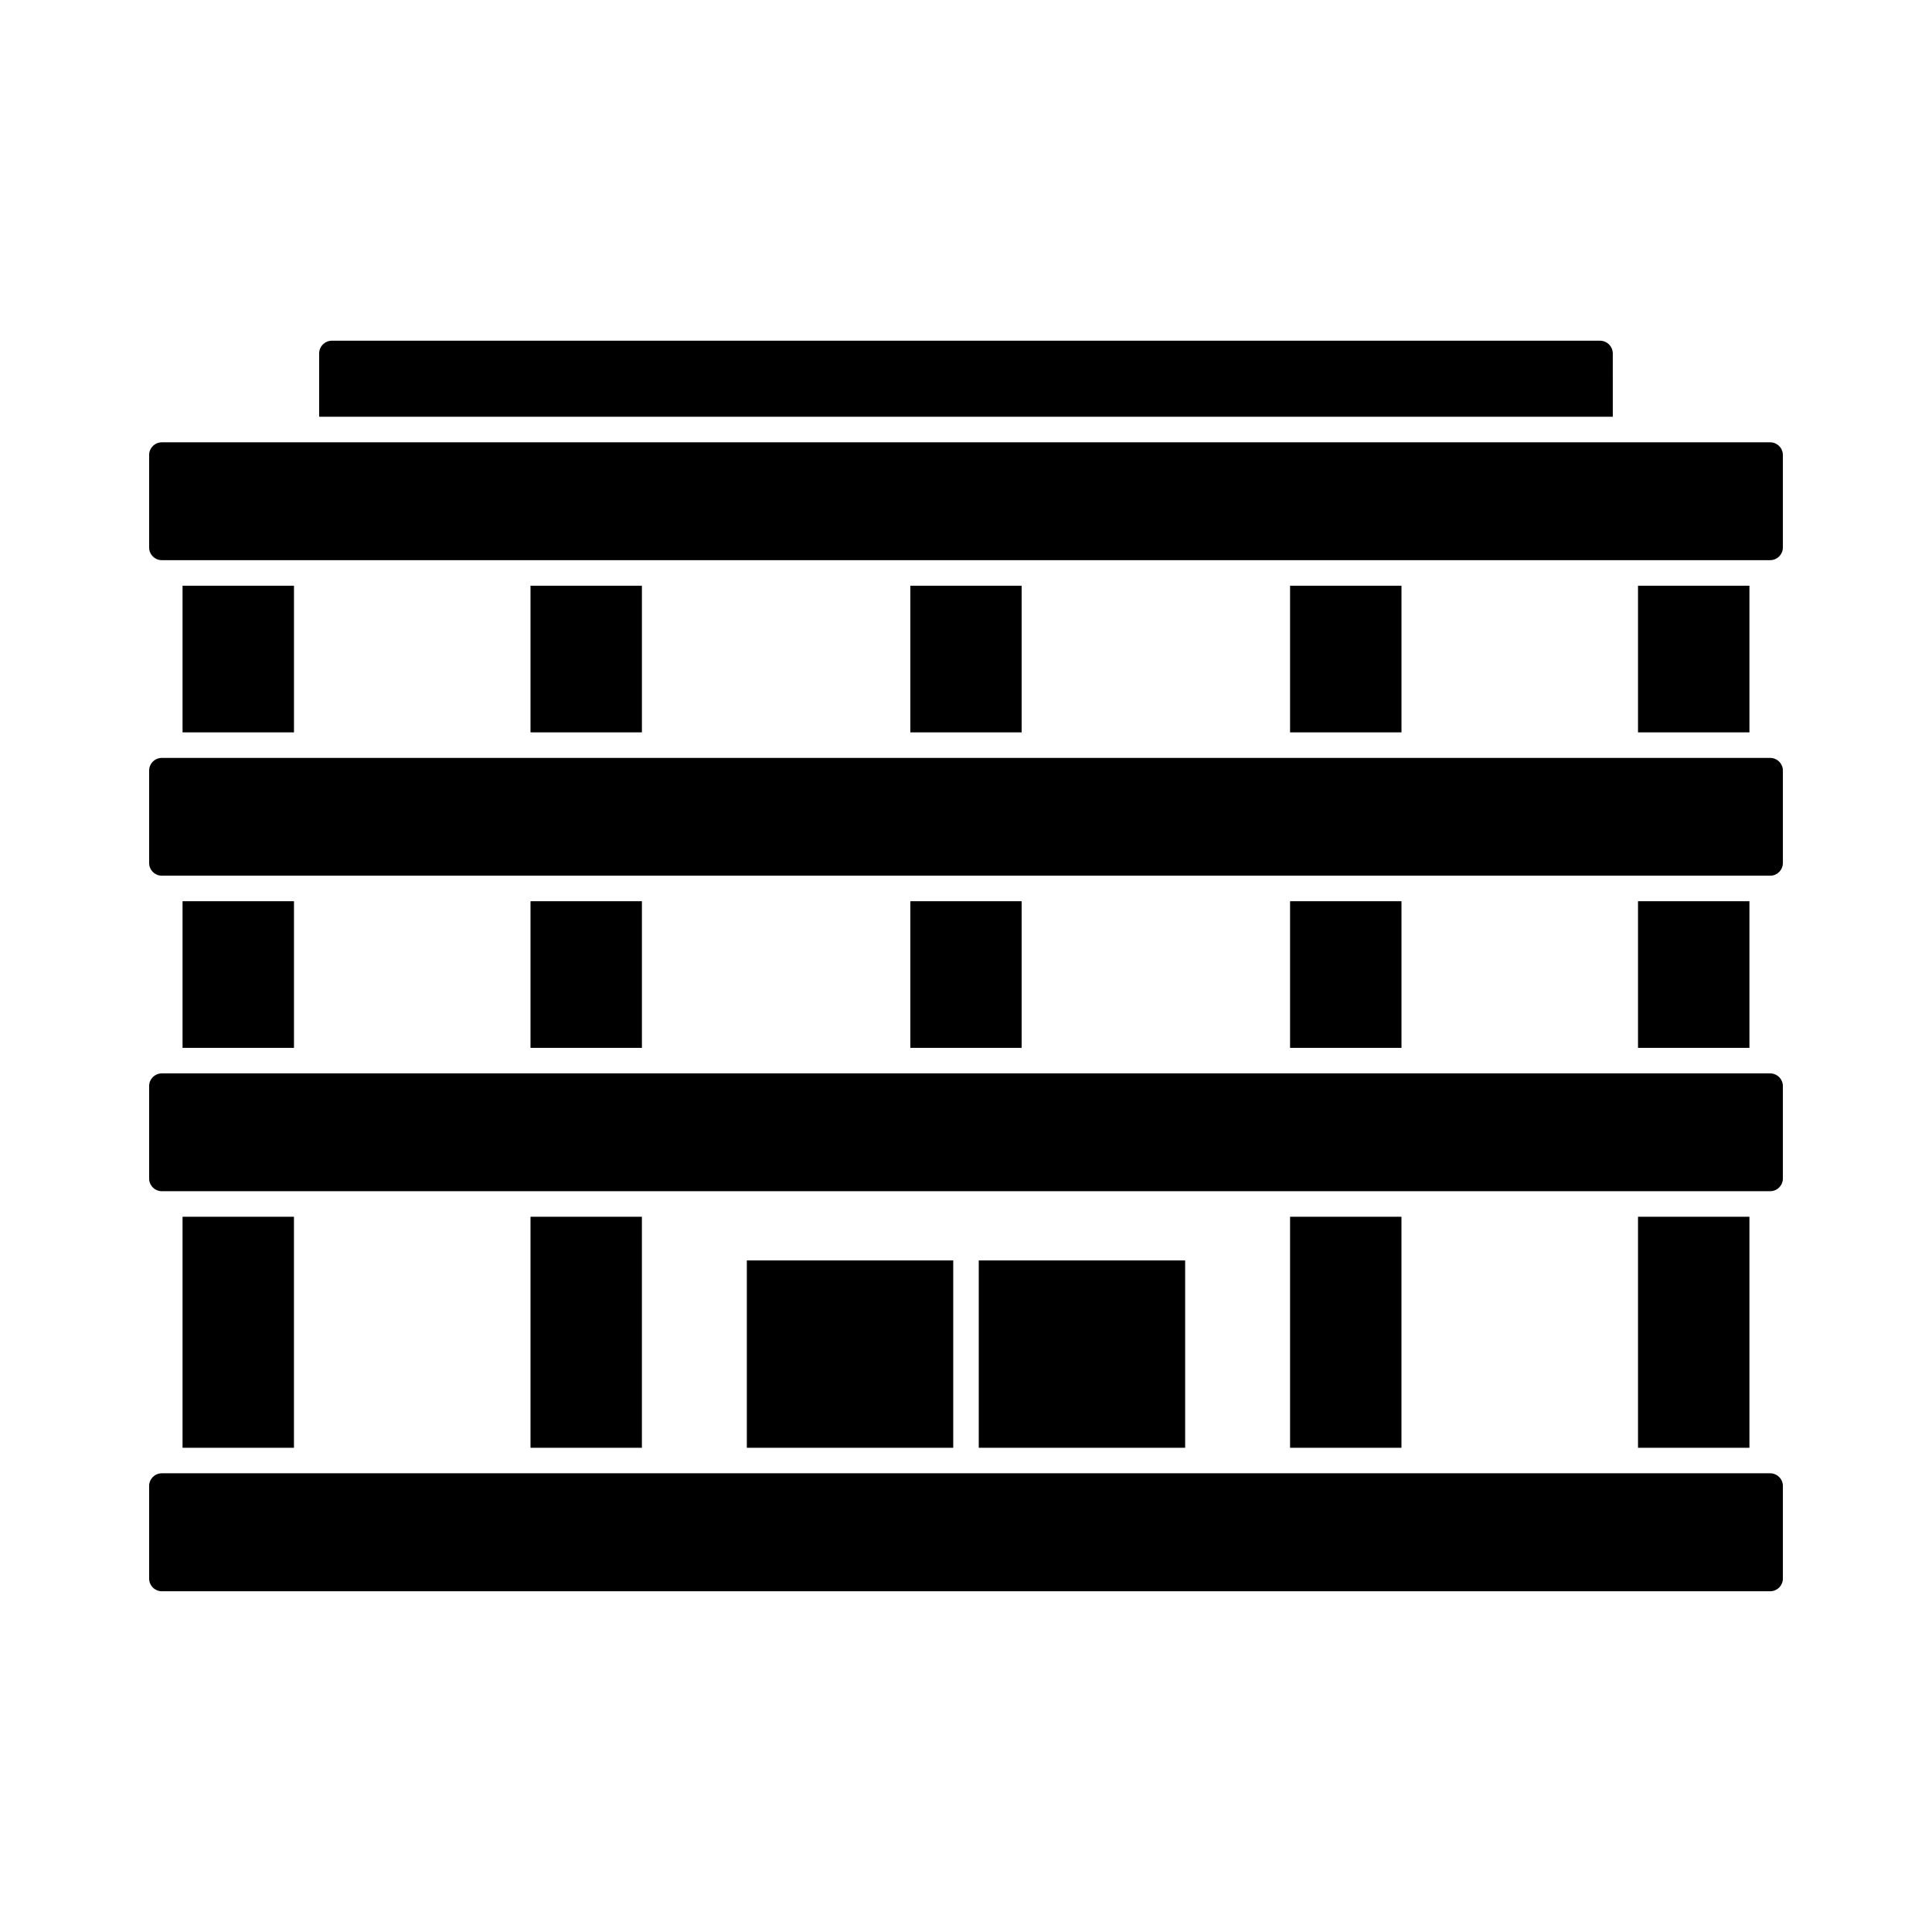 <?xml version="1.0" encoding="UTF-8"?>
<!-- Uploaded to: ICON Repo, www.svgrepo.com, Generator: ICON Repo Mixer Tools -->
<svg fill="#000000" width="800px" height="800px" version="1.1" viewBox="144 144 512 512" xmlns="http://www.w3.org/2000/svg">
 <g>
  <path d="m578.09 466.45h29.527v61.227h-29.527z"/>
  <path d="m578.09 382.83h29.527v38.863h-29.527z"/>
  <path d="m578.09 299.22h29.527v38.863h-29.527z"/>
  <path d="m485.88 382.83h29.527v38.863h-29.527z"/>
  <path d="m485.88 299.22h29.527v38.863h-29.527z"/>
  <path d="m385.25 382.83h29.496v38.863h-29.496z"/>
  <path d="m385.25 299.22h29.496v38.863h-29.496z"/>
  <path d="m284.59 382.83h29.527v38.863h-29.527z"/>
  <path d="m284.59 299.22h29.527v38.863h-29.527z"/>
  <path d="m485.88 466.45v61.227h29.52v-61.227z"/>
  <path d="m284.59 466.45v61.227h29.52v-61.227z"/>
  <path d="m192.38 466.45v61.227h29.52v-61.227z"/>
  <path d="m192.38 382.83h29.527v38.863h-29.527z"/>
  <path d="m192.38 299.22h29.527v38.863h-29.527z"/>
  <path d="m613.1 292.45h-426.2c-0.898 0.004-1.758-0.352-2.391-0.988-0.637-0.633-0.992-1.492-0.988-2.391v-24.469c-0.004-0.898 0.352-1.762 0.988-2.394 0.633-0.637 1.492-0.992 2.391-0.992h426.2c0.898 0 1.758 0.355 2.394 0.992 0.633 0.633 0.988 1.496 0.988 2.394v24.453c0.004 0.898-0.352 1.766-0.984 2.402-0.637 0.637-1.5 0.996-2.398 0.992z"/>
  <path d="m613.1 376.07h-426.2c-0.898 0-1.758-0.355-2.391-0.992-0.637-0.633-0.992-1.496-0.988-2.391v-24.457c-0.004-0.895 0.352-1.758 0.988-2.391 0.633-0.633 1.492-0.988 2.391-0.988h426.2c0.898 0 1.758 0.355 2.391 0.988 0.637 0.633 0.992 1.496 0.992 2.391v24.457c0 0.895-0.355 1.758-0.988 2.391-0.637 0.637-1.496 0.992-2.394 0.992z"/>
  <path d="m613.1 459.68h-426.2c-0.898 0-1.758-0.355-2.391-0.988-0.637-0.633-0.992-1.496-0.988-2.391v-24.461c-0.004-0.895 0.352-1.758 0.988-2.391 0.633-0.637 1.492-0.992 2.391-0.992h426.2c0.898 0 1.758 0.355 2.394 0.992 0.633 0.633 0.988 1.496 0.988 2.391v24.461c0 0.895-0.355 1.758-0.992 2.391-0.633 0.633-1.492 0.988-2.391 0.988z"/>
  <path d="m613.1 565.7h-426.2c-0.898 0-1.758-0.355-2.391-0.988-0.637-0.637-0.992-1.496-0.988-2.394v-24.504c-0.004-0.895 0.352-1.758 0.988-2.391 0.633-0.633 1.492-0.988 2.391-0.988h426.2c0.898 0 1.758 0.355 2.391 0.988 0.637 0.633 0.992 1.496 0.992 2.391v24.492c0.004 0.898-0.352 1.762-0.984 2.398-0.637 0.641-1.5 0.996-2.398 0.996z"/>
  <path d="m568.01 234.29h-336.05c-1.867 0.008-3.379 1.52-3.383 3.383v16.773h342.83l-0.004-16.762c0-1.871-1.516-3.394-3.391-3.394z"/>
  <path d="m341.92 478.02h54.695v49.656h-54.695z"/>
  <path d="m403.38 478.02h54.695v49.656h-54.695z"/>
 </g>
</svg>